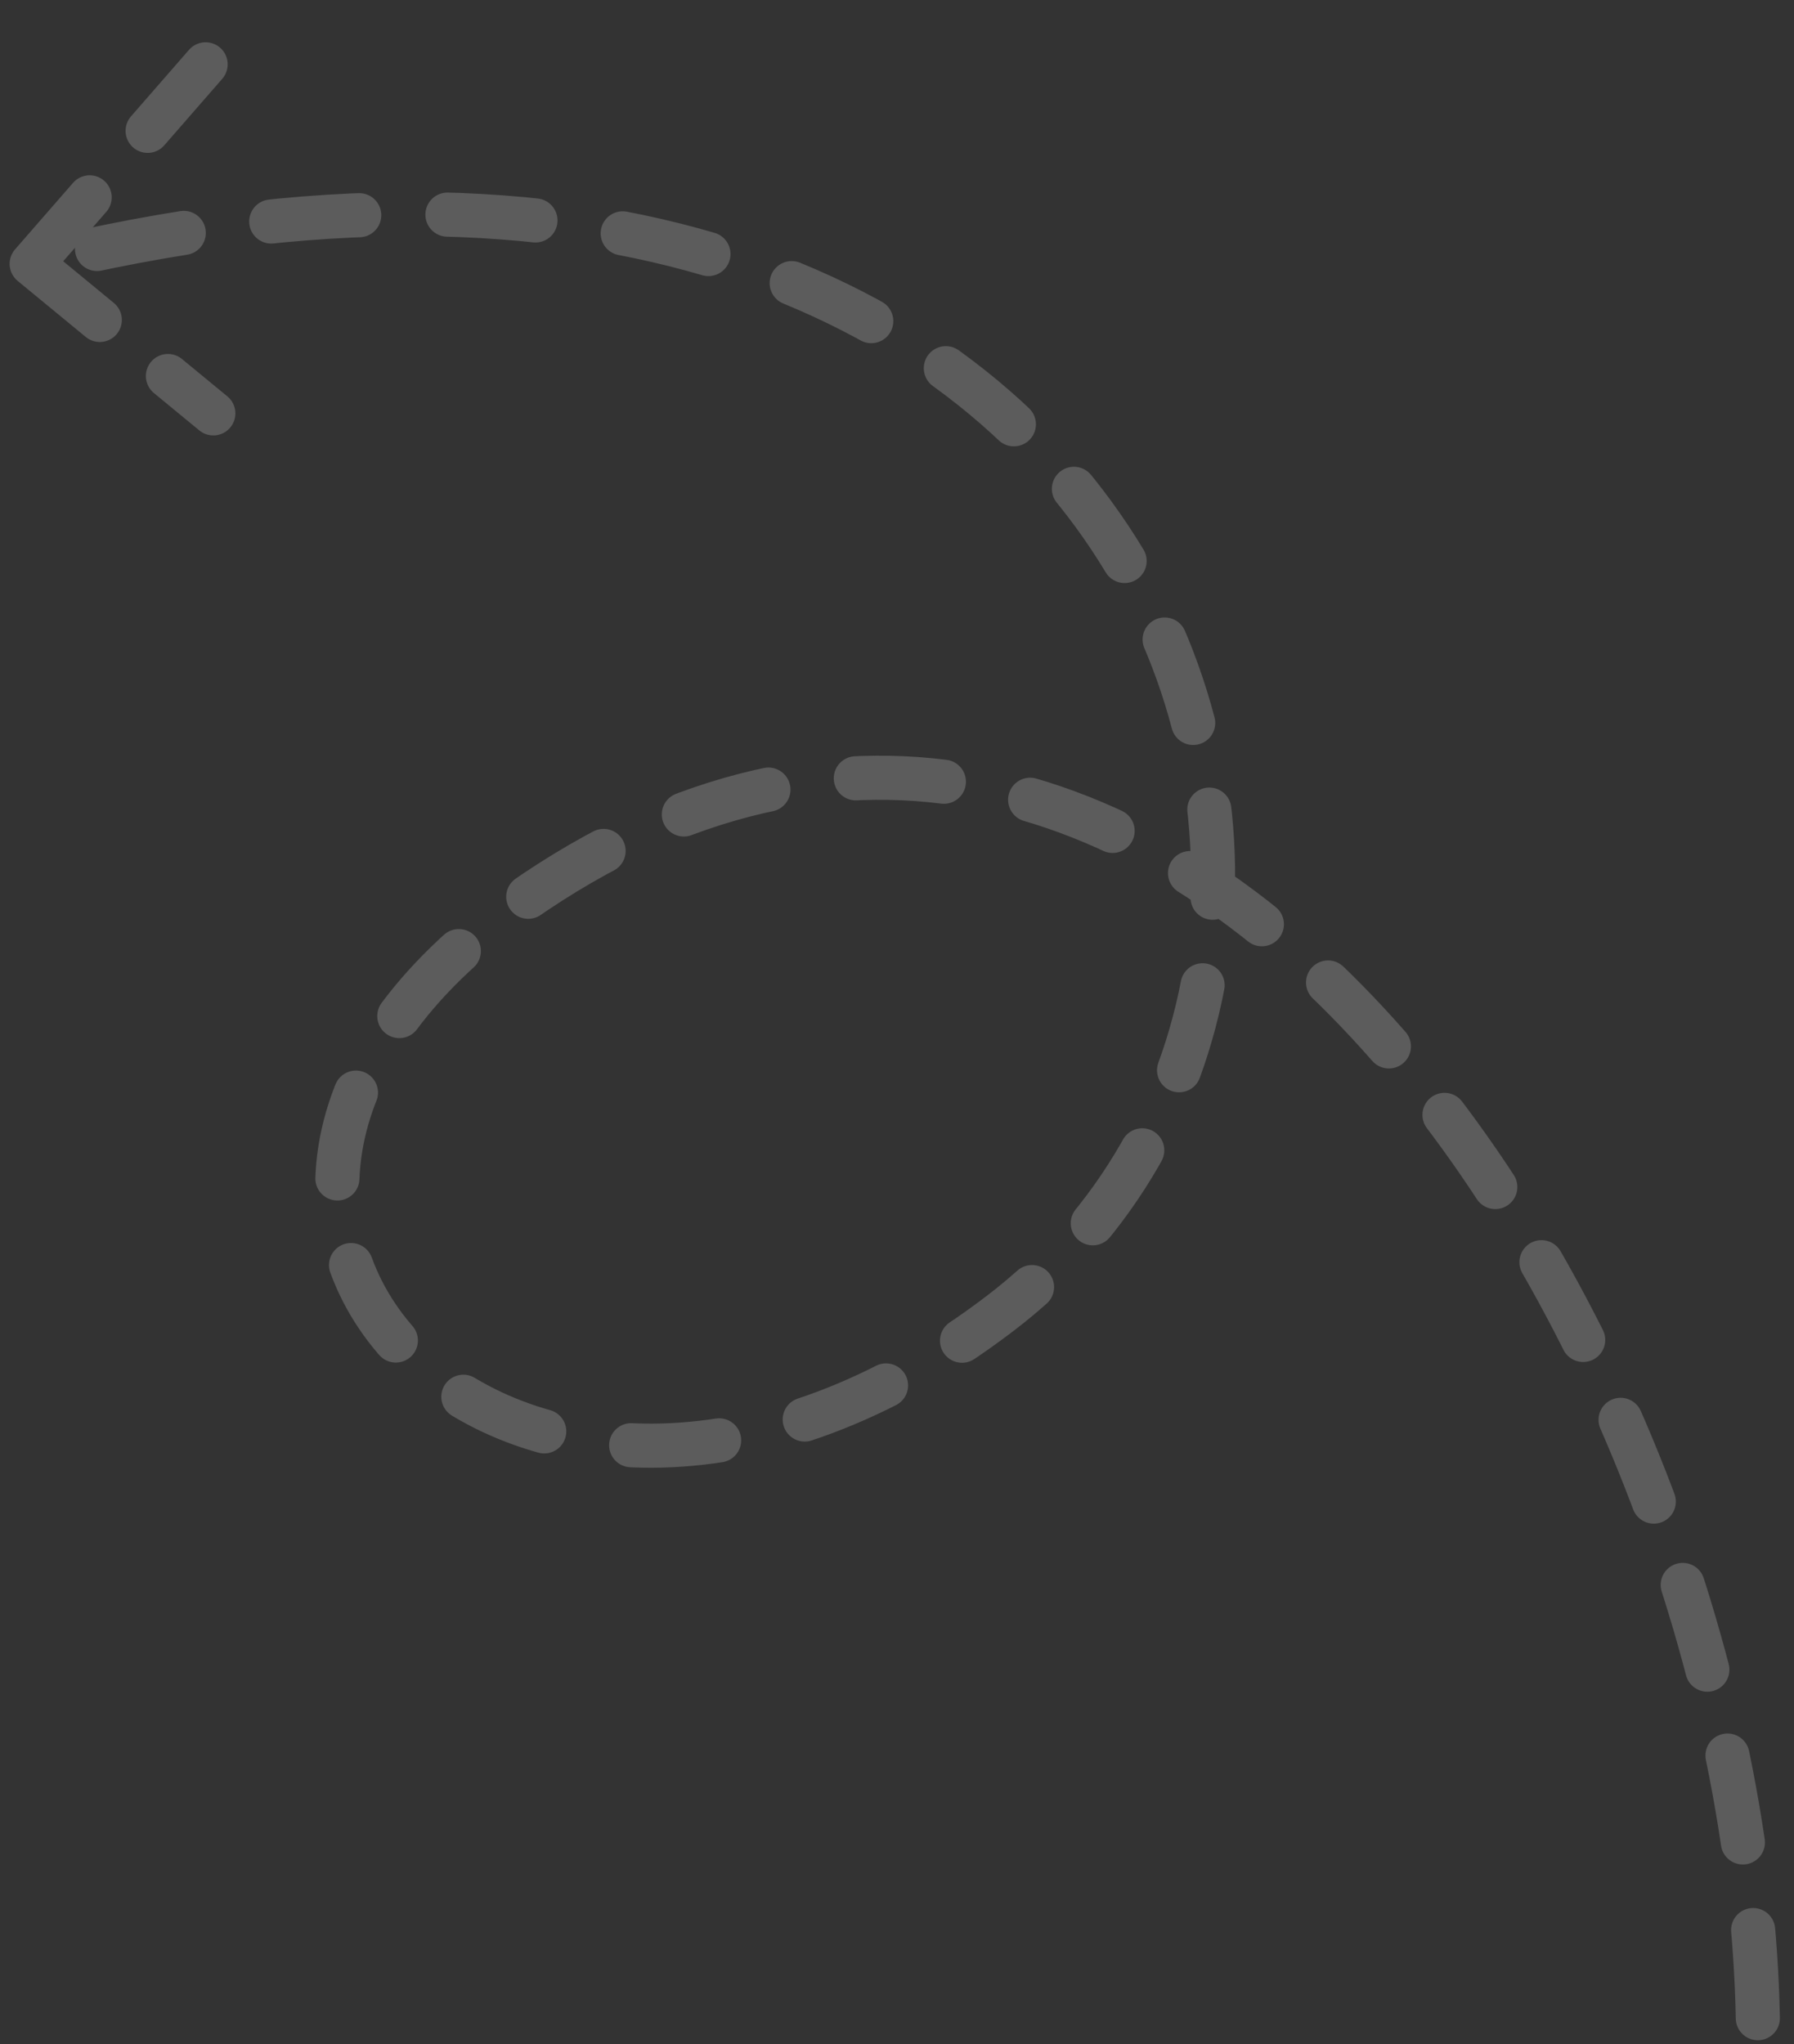 <svg width="122" height="139" viewBox="0 0 122 139" fill="none" xmlns="http://www.w3.org/2000/svg">
<rect x="0" y="0" width="122" height="139" fill="#333333" stroke="none"/>
<path opacity="0.2" d="M119.54 137.226C118.683 91.082 79.645 30.294 35.329 61.384C5.072 82.609 35.773 113.838 67.975 89.335C100.176 64.833 79.06 -1.027 2.154 17.942M2.154 17.942L14.507 28.108M2.154 17.942L16.169 1.867" stroke="white" stroke-width="3" stroke-linecap="round" stroke-dasharray="6 6"/>
</svg>
